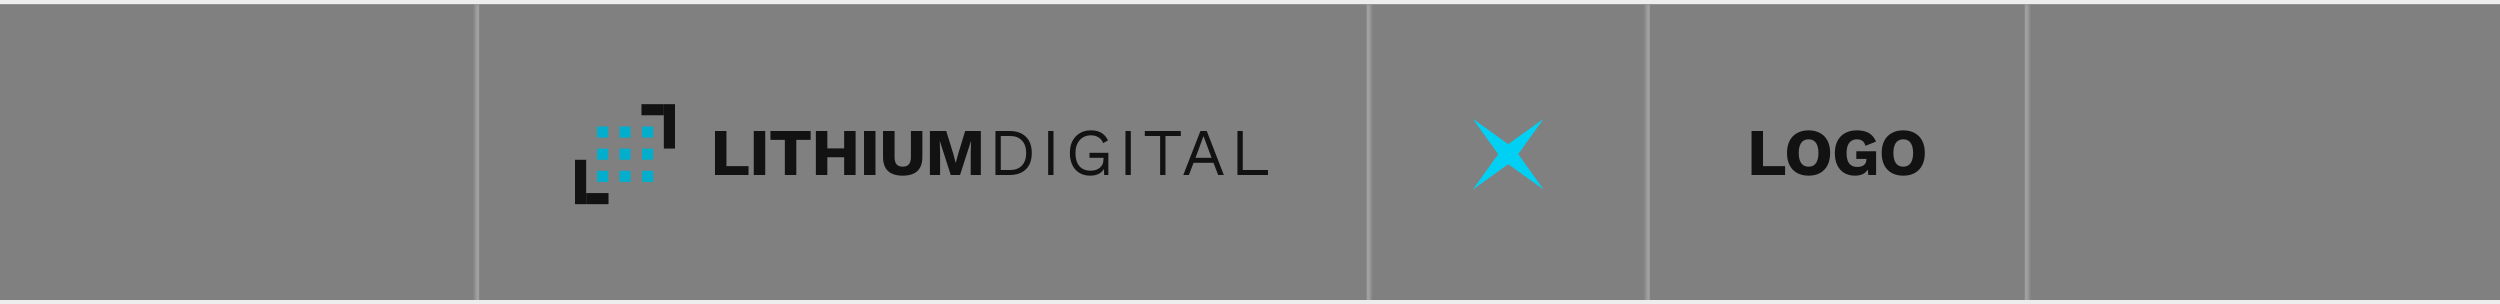 <svg width="600" height="73" viewBox="0 0 600 73" fill="none" xmlns="http://www.w3.org/2000/svg">
<rect x="0" y="0" width="600" height="73" fill="#808080" stroke="none"/>
<mask id="path-1-inside-1_4902_6365" fill="white">
<path d="M114 1H329V73H114V1Z"/>
</mask>
<path d="M329 1H328V73H329H330V1H329ZM114 73H115V1H114H113V73H114Z" fill="#A1A1A1" mask="url(#path-1-inside-1_4902_6365)"/>
<path fill-rule="evenodd" clip-rule="evenodd" d="M143.289 33.022H145.97V30.359H143.289V33.022Z" fill="#02AECB"/>
<path fill-rule="evenodd" clip-rule="evenodd" d="M148.656 33.022H151.339V30.359H148.656V33.022Z" fill="#02AECB"/>
<path fill-rule="evenodd" clip-rule="evenodd" d="M154.086 33.022H156.767V30.359H154.086V33.022Z" fill="#02AECB"/>
<path fill-rule="evenodd" clip-rule="evenodd" d="M143.289 38.331H145.97V35.668H143.289V38.331Z" fill="#02AECB"/>
<path fill-rule="evenodd" clip-rule="evenodd" d="M148.656 38.331H151.339V35.668H148.656V38.331Z" fill="#02AECB"/>
<path fill-rule="evenodd" clip-rule="evenodd" d="M154.086 38.331H156.767V35.668H154.086V38.331Z" fill="#02AECB"/>
<path fill-rule="evenodd" clip-rule="evenodd" d="M143.289 43.657H145.97V40.994H143.289V43.657Z" fill="#02AECB"/>
<path fill-rule="evenodd" clip-rule="evenodd" d="M148.656 43.657H151.339V40.994H148.656V43.657Z" fill="#02AECB"/>
<path fill-rule="evenodd" clip-rule="evenodd" d="M154.086 43.657H156.767V40.994H154.086V43.657Z" fill="#02AECB"/>
<path fill-rule="evenodd" clip-rule="evenodd" d="M138 49H140.681V38.348H138V49Z" fill="#121212"/>
<path fill-rule="evenodd" clip-rule="evenodd" d="M140.68 49.001H146.043V46.338H140.68V49.001Z" fill="#121212"/>
<path fill-rule="evenodd" clip-rule="evenodd" d="M159.32 35.652H162.001V25H159.32V35.652Z" fill="#121212"/>
<path fill-rule="evenodd" clip-rule="evenodd" d="M153.953 27.663H159.317V25H153.953V27.663Z" fill="#121212"/>
<path d="M174.349 39.872H179.645V42H171.597V31.44H174.349V39.872ZM183.654 31.44V42H180.902V31.44H183.654ZM194.555 31.44V33.568H191.115V42H188.363V33.568H184.907V31.44H194.555ZM205.345 31.44V42H202.593V31.44H205.345ZM198.561 31.44V42H195.809V31.44H198.561ZM204.065 35.616V37.744H197.153V35.616H204.065ZM210.116 31.44V42H207.364V31.44H210.116ZM221.369 31.44V37.696C221.369 39.189 220.969 40.309 220.169 41.056C219.38 41.792 218.207 42.16 216.649 42.16C215.103 42.16 213.929 41.792 213.129 41.056C212.329 40.309 211.929 39.189 211.929 37.696V31.44H214.697V37.744C214.697 38.501 214.857 39.067 215.177 39.44C215.508 39.813 215.999 40 216.649 40C217.311 40 217.801 39.813 218.121 39.44C218.452 39.067 218.617 38.501 218.617 37.744V31.44H221.369ZM235.401 31.44V42H232.969V37.152L233.049 33.904H233.017L230.409 42H228.185L225.577 33.904H225.545L225.625 37.152V42H223.177V31.44H227.097L228.761 36.816L229.353 39.056H229.385L229.993 36.832L231.641 31.44H235.401Z" fill="#121212"/>
<path d="M242.315 31.44C243.968 31.44 245.264 31.899 246.203 32.816C247.152 33.723 247.627 35.024 247.627 36.72C247.627 38.416 247.152 39.723 246.203 40.64C245.264 41.547 243.968 42 242.315 42H238.907V31.44H242.315ZM242.443 40.8C243.648 40.8 244.587 40.443 245.259 39.728C245.942 39.003 246.283 38 246.283 36.72C246.283 35.44 245.942 34.443 245.259 33.728C244.587 33.003 243.648 32.64 242.443 32.64H240.187V40.8H242.443ZM252.838 31.44V42H251.558V31.44H252.838ZM261.669 42.16C260.666 42.16 259.797 41.941 259.061 41.504C258.335 41.056 257.77 40.427 257.365 39.616C256.97 38.805 256.773 37.84 256.773 36.72C256.773 35.6 256.981 34.635 257.397 33.824C257.823 33.013 258.415 32.389 259.173 31.952C259.93 31.504 260.799 31.28 261.781 31.28C262.826 31.28 263.674 31.477 264.325 31.872C264.986 32.267 265.519 32.875 265.925 33.696L264.757 34.336C264.522 33.728 264.149 33.269 263.637 32.96C263.135 32.64 262.517 32.48 261.781 32.48C261.066 32.48 260.431 32.651 259.877 32.992C259.333 33.323 258.901 33.808 258.581 34.448C258.271 35.077 258.117 35.835 258.117 36.72C258.117 37.605 258.25 38.368 258.517 39.008C258.794 39.637 259.199 40.123 259.733 40.464C260.277 40.795 260.938 40.96 261.717 40.96C262.154 40.96 262.559 40.907 262.933 40.8C263.317 40.683 263.647 40.512 263.925 40.288C264.213 40.064 264.437 39.781 264.597 39.44C264.757 39.099 264.837 38.699 264.837 38.24V37.872H261.477V36.672H266.005V42H264.997L264.933 40.032L265.205 40.08C264.927 40.741 264.49 41.253 263.893 41.616C263.295 41.979 262.554 42.16 261.669 42.16ZM271.391 31.44V42H270.111V31.44H271.391ZM283.389 31.44V32.64H279.709V42H278.429V32.64H274.749V31.44H283.389ZM293.72 42H292.36L291.24 39.072H286.456L285.336 42H283.992L288.104 31.44H289.624L293.72 42ZM286.92 37.872H290.776L288.84 32.672L286.92 37.872ZM298.266 40.8H304.314V42H296.986V31.44H298.266V40.8Z" fill="#121212"/>
<path d="M370.454 28.515L364.369 37L370.454 45.485L361.969 39.4L353.483 45.485L359.569 37L353.483 28.515L361.969 34.6L370.454 28.515Z" fill="#00D1F4"/>
<mask id="path-19-inside-2_4902_6365" fill="white">
<path d="M394.941 1H486.941V73H394.941V1Z"/>
</mask>
<path d="M486.941 1H485.941V73H486.941H487.941V1H486.941ZM394.941 73H395.941V1H394.941H393.941V73H394.941Z" fill="#A1A1A1" mask="url(#path-19-inside-2_4902_6365)"/>
<path d="M423.123 39.872H428.419V42H420.371V31.44H423.123V39.872ZM434.068 31.28C435.135 31.28 436.052 31.499 436.82 31.936C437.599 32.363 438.196 32.981 438.612 33.792C439.028 34.603 439.236 35.579 439.236 36.72C439.236 37.861 439.028 38.837 438.612 39.648C438.196 40.459 437.599 41.083 436.82 41.52C436.052 41.947 435.135 42.16 434.068 42.16C433.001 42.16 432.079 41.947 431.3 41.52C430.521 41.083 429.924 40.459 429.508 39.648C429.092 38.837 428.884 37.861 428.884 36.72C428.884 35.579 429.092 34.603 429.508 33.792C429.924 32.981 430.521 32.363 431.3 31.936C432.079 31.499 433.001 31.28 434.068 31.28ZM434.068 33.44C433.556 33.44 433.124 33.563 432.772 33.808C432.42 34.053 432.153 34.421 431.972 34.912C431.791 35.392 431.7 35.995 431.7 36.72C431.7 37.435 431.791 38.037 431.972 38.528C432.153 39.019 432.42 39.387 432.772 39.632C433.124 39.877 433.556 40 434.068 40C434.58 40 435.007 39.877 435.348 39.632C435.7 39.387 435.967 39.019 436.148 38.528C436.329 38.037 436.42 37.435 436.42 36.72C436.42 35.995 436.329 35.392 436.148 34.912C435.967 34.421 435.7 34.053 435.348 33.808C435.007 33.563 434.58 33.44 434.068 33.44ZM445.177 42.16C444.238 42.16 443.401 41.952 442.665 41.536C441.939 41.12 441.374 40.507 440.969 39.696C440.563 38.885 440.361 37.899 440.361 36.736C440.361 35.595 440.574 34.619 441.001 33.808C441.427 32.997 442.035 32.373 442.825 31.936C443.625 31.499 444.563 31.28 445.641 31.28C446.835 31.28 447.801 31.499 448.537 31.936C449.273 32.363 449.843 33.045 450.249 33.984L447.705 34.992C447.566 34.448 447.321 34.053 446.969 33.808C446.617 33.563 446.179 33.44 445.657 33.44C445.134 33.44 444.686 33.568 444.313 33.824C443.939 34.069 443.657 34.437 443.465 34.928C443.273 35.408 443.177 36.005 443.177 36.72C443.177 37.467 443.273 38.091 443.465 38.592C443.667 39.093 443.961 39.467 444.345 39.712C444.739 39.947 445.225 40.064 445.801 40.064C446.11 40.064 446.393 40.027 446.649 39.952C446.905 39.877 447.129 39.771 447.321 39.632C447.513 39.483 447.662 39.301 447.769 39.088C447.875 38.864 447.929 38.603 447.929 38.304V38.144H445.513V36.304H450.265V42H448.393L448.185 39.52L448.633 39.904C448.409 40.629 448.003 41.189 447.417 41.584C446.841 41.968 446.094 42.16 445.177 42.16ZM456.787 31.28C457.854 31.28 458.771 31.499 459.539 31.936C460.318 32.363 460.915 32.981 461.331 33.792C461.747 34.603 461.955 35.579 461.955 36.72C461.955 37.861 461.747 38.837 461.331 39.648C460.915 40.459 460.318 41.083 459.539 41.52C458.771 41.947 457.854 42.16 456.787 42.16C455.721 42.16 454.798 41.947 454.019 41.52C453.241 41.083 452.643 40.459 452.227 39.648C451.811 38.837 451.603 37.861 451.603 36.72C451.603 35.579 451.811 34.603 452.227 33.792C452.643 32.981 453.241 32.363 454.019 31.936C454.798 31.499 455.721 31.28 456.787 31.28ZM456.787 33.44C456.275 33.44 455.843 33.563 455.491 33.808C455.139 34.053 454.873 34.421 454.691 34.912C454.51 35.392 454.419 35.995 454.419 36.72C454.419 37.435 454.51 38.037 454.691 38.528C454.873 39.019 455.139 39.387 455.491 39.632C455.843 39.877 456.275 40 456.787 40C457.299 40 457.726 39.877 458.067 39.632C458.419 39.387 458.686 39.019 458.867 38.528C459.049 38.037 459.139 37.435 459.139 36.72C459.139 35.995 459.049 35.392 458.867 34.912C458.686 34.421 458.419 34.053 458.067 33.808C457.726 33.563 457.299 33.44 456.787 33.44Z" fill="#121212"/>
<line y1="0.5" x2="600" y2="0.5" stroke="#EDEDED"/>
<line y1="72.5" x2="600" y2="72.5" stroke="#EDEDED"/>
</svg>
